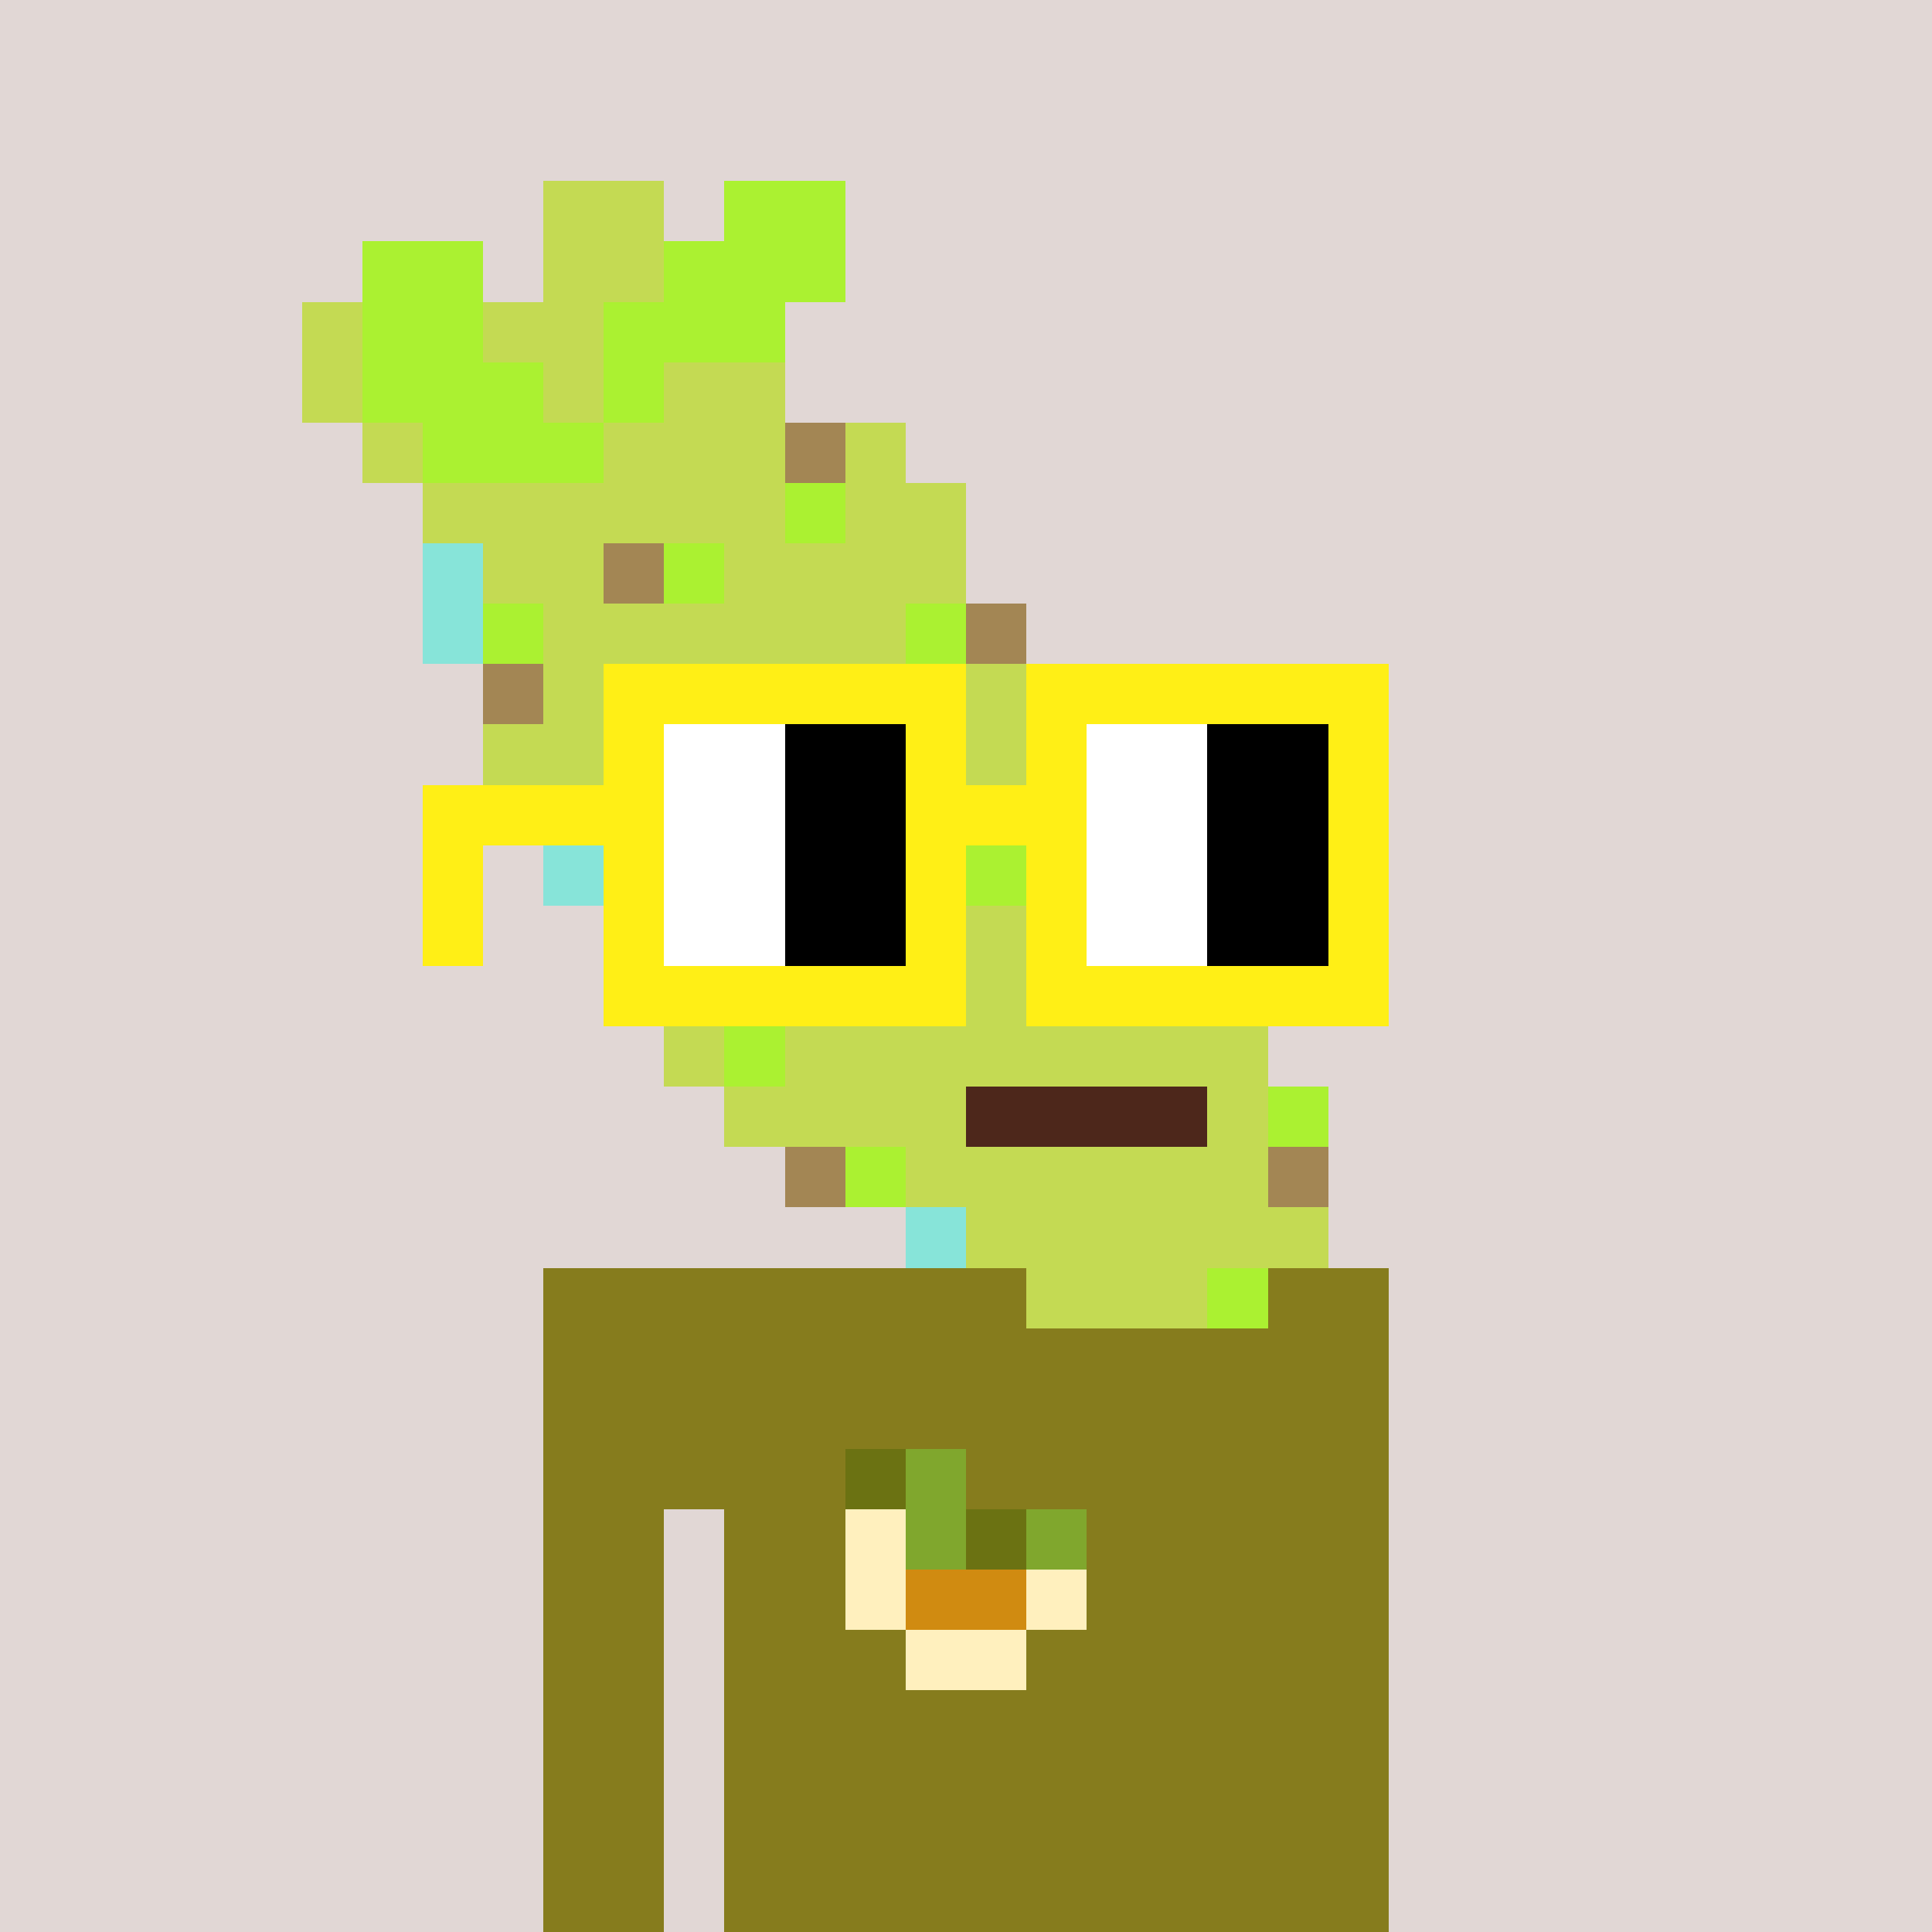 <svg width="320" height="320" viewBox="0 0 320 320" xmlns="http://www.w3.org/2000/svg" shape-rendering="crispEdges"><rect width="100%" height="100%" fill="#e1d7d5" /><rect width="140" height="10" x="90" y="210" fill="#867c1d" /><rect width="140" height="10" x="90" y="220" fill="#867c1d" /><rect width="140" height="10" x="90" y="230" fill="#867c1d" /><rect width="140" height="10" x="90" y="240" fill="#867c1d" /><rect width="20" height="10" x="90" y="250" fill="#867c1d" /><rect width="110" height="10" x="120" y="250" fill="#867c1d" /><rect width="20" height="10" x="90" y="260" fill="#867c1d" /><rect width="110" height="10" x="120" y="260" fill="#867c1d" /><rect width="20" height="10" x="90" y="270" fill="#867c1d" /><rect width="110" height="10" x="120" y="270" fill="#867c1d" /><rect width="20" height="10" x="90" y="280" fill="#867c1d" /><rect width="110" height="10" x="120" y="280" fill="#867c1d" /><rect width="20" height="10" x="90" y="290" fill="#867c1d" /><rect width="110" height="10" x="120" y="290" fill="#867c1d" /><rect width="20" height="10" x="90" y="300" fill="#867c1d" /><rect width="110" height="10" x="120" y="300" fill="#867c1d" /><rect width="20" height="10" x="90" y="310" fill="#867c1d" /><rect width="110" height="10" x="120" y="310" fill="#867c1d" /><rect width="10" height="10" x="140" y="240" fill="#6b7212" /><rect width="10" height="10" x="150" y="240" fill="#80a72d" /><rect width="10" height="10" x="140" y="250" fill="#fff0be" /><rect width="10" height="10" x="150" y="250" fill="#80a72d" /><rect width="10" height="10" x="160" y="250" fill="#6b7212" /><rect width="10" height="10" x="170" y="250" fill="#80a72d" /><rect width="10" height="10" x="140" y="260" fill="#fff0be" /><rect width="20" height="10" x="150" y="260" fill="#d08b11" /><rect width="10" height="10" x="170" y="260" fill="#fff0be" /><rect width="20" height="10" x="150" y="270" fill="#fff0be" /><rect width="20" height="10" x="90" y="30" fill="#c4da53" /><rect width="20" height="10" x="120" y="30" fill="#abf131" /><rect width="20" height="10" x="60" y="40" fill="#abf131" /><rect width="20" height="10" x="90" y="40" fill="#c4da53" /><rect width="30" height="10" x="110" y="40" fill="#abf131" /><rect width="10" height="10" x="50" y="50" fill="#c4da53" /><rect width="20" height="10" x="60" y="50" fill="#abf131" /><rect width="20" height="10" x="80" y="50" fill="#c4da53" /><rect width="30" height="10" x="100" y="50" fill="#abf131" /><rect width="10" height="10" x="50" y="60" fill="#c4da53" /><rect width="30" height="10" x="60" y="60" fill="#abf131" /><rect width="10" height="10" x="90" y="60" fill="#c4da53" /><rect width="10" height="10" x="100" y="60" fill="#abf131" /><rect width="20" height="10" x="110" y="60" fill="#c4da53" /><rect width="10" height="10" x="60" y="70" fill="#c4da53" /><rect width="30" height="10" x="70" y="70" fill="#abf131" /><rect width="30" height="10" x="100" y="70" fill="#c4da53" /><rect width="10" height="10" x="130" y="70" fill="#a38654" /><rect width="10" height="10" x="140" y="70" fill="#c4da53" /><rect width="60" height="10" x="70" y="80" fill="#c4da53" /><rect width="10" height="10" x="130" y="80" fill="#abf131" /><rect width="20" height="10" x="140" y="80" fill="#c4da53" /><rect width="10" height="10" x="70" y="90" fill="#87e4d9" /><rect width="20" height="10" x="80" y="90" fill="#c4da53" /><rect width="10" height="10" x="100" y="90" fill="#a38654" /><rect width="10" height="10" x="110" y="90" fill="#abf131" /><rect width="40" height="10" x="120" y="90" fill="#c4da53" /><rect width="10" height="10" x="70" y="100" fill="#87e4d9" /><rect width="10" height="10" x="80" y="100" fill="#abf131" /><rect width="60" height="10" x="90" y="100" fill="#c4da53" /><rect width="10" height="10" x="150" y="100" fill="#abf131" /><rect width="10" height="10" x="160" y="100" fill="#a38654" /><rect width="10" height="10" x="80" y="110" fill="#a38654" /><rect width="90" height="10" x="90" y="110" fill="#c4da53" /><rect width="100" height="10" x="80" y="120" fill="#c4da53" /><rect width="40" height="10" x="80" y="130" fill="#c4da53" /><rect width="10" height="10" x="120" y="130" fill="#abf131" /><rect width="60" height="10" x="130" y="130" fill="#c4da53" /><rect width="10" height="10" x="90" y="140" fill="#87e4d9" /><rect width="10" height="10" x="100" y="140" fill="#abf131" /><rect width="50" height="10" x="110" y="140" fill="#c4da53" /><rect width="10" height="10" x="160" y="140" fill="#abf131" /><rect width="30" height="10" x="170" y="140" fill="#c4da53" /><rect width="90" height="10" x="100" y="150" fill="#c4da53" /><rect width="10" height="10" x="190" y="150" fill="#abf131" /><rect width="110" height="10" x="100" y="160" fill="#c4da53" /><rect width="10" height="10" x="110" y="170" fill="#c4da53" /><rect width="10" height="10" x="120" y="170" fill="#abf131" /><rect width="80" height="10" x="130" y="170" fill="#c4da53" /><rect width="40" height="10" x="120" y="180" fill="#c4da53" /><rect width="40" height="10" x="160" y="180" fill="#4d271b" /><rect width="10" height="10" x="200" y="180" fill="#c4da53" /><rect width="10" height="10" x="210" y="180" fill="#abf131" /><rect width="10" height="10" x="130" y="190" fill="#a38654" /><rect width="10" height="10" x="140" y="190" fill="#abf131" /><rect width="60" height="10" x="150" y="190" fill="#c4da53" /><rect width="10" height="10" x="210" y="190" fill="#a38654" /><rect width="10" height="10" x="150" y="200" fill="#87e4d9" /><rect width="60" height="10" x="160" y="200" fill="#c4da53" /><rect width="30" height="10" x="170" y="210" fill="#c4da53" /><rect width="10" height="10" x="200" y="210" fill="#abf131" /><rect width="60" height="10" x="100" y="110" fill="#ffef16" /><rect width="60" height="10" x="170" y="110" fill="#ffef16" /><rect width="10" height="10" x="100" y="120" fill="#ffef16" /><rect width="20" height="10" x="110" y="120" fill="#ffffff" /><rect width="20" height="10" x="130" y="120" fill="#000000" /><rect width="10" height="10" x="150" y="120" fill="#ffef16" /><rect width="10" height="10" x="170" y="120" fill="#ffef16" /><rect width="20" height="10" x="180" y="120" fill="#ffffff" /><rect width="20" height="10" x="200" y="120" fill="#000000" /><rect width="10" height="10" x="220" y="120" fill="#ffef16" /><rect width="40" height="10" x="70" y="130" fill="#ffef16" /><rect width="20" height="10" x="110" y="130" fill="#ffffff" /><rect width="20" height="10" x="130" y="130" fill="#000000" /><rect width="30" height="10" x="150" y="130" fill="#ffef16" /><rect width="20" height="10" x="180" y="130" fill="#ffffff" /><rect width="20" height="10" x="200" y="130" fill="#000000" /><rect width="10" height="10" x="220" y="130" fill="#ffef16" /><rect width="10" height="10" x="70" y="140" fill="#ffef16" /><rect width="10" height="10" x="100" y="140" fill="#ffef16" /><rect width="20" height="10" x="110" y="140" fill="#ffffff" /><rect width="20" height="10" x="130" y="140" fill="#000000" /><rect width="10" height="10" x="150" y="140" fill="#ffef16" /><rect width="10" height="10" x="170" y="140" fill="#ffef16" /><rect width="20" height="10" x="180" y="140" fill="#ffffff" /><rect width="20" height="10" x="200" y="140" fill="#000000" /><rect width="10" height="10" x="220" y="140" fill="#ffef16" /><rect width="10" height="10" x="70" y="150" fill="#ffef16" /><rect width="10" height="10" x="100" y="150" fill="#ffef16" /><rect width="20" height="10" x="110" y="150" fill="#ffffff" /><rect width="20" height="10" x="130" y="150" fill="#000000" /><rect width="10" height="10" x="150" y="150" fill="#ffef16" /><rect width="10" height="10" x="170" y="150" fill="#ffef16" /><rect width="20" height="10" x="180" y="150" fill="#ffffff" /><rect width="20" height="10" x="200" y="150" fill="#000000" /><rect width="10" height="10" x="220" y="150" fill="#ffef16" /><rect width="60" height="10" x="100" y="160" fill="#ffef16" /><rect width="60" height="10" x="170" y="160" fill="#ffef16" /></svg>